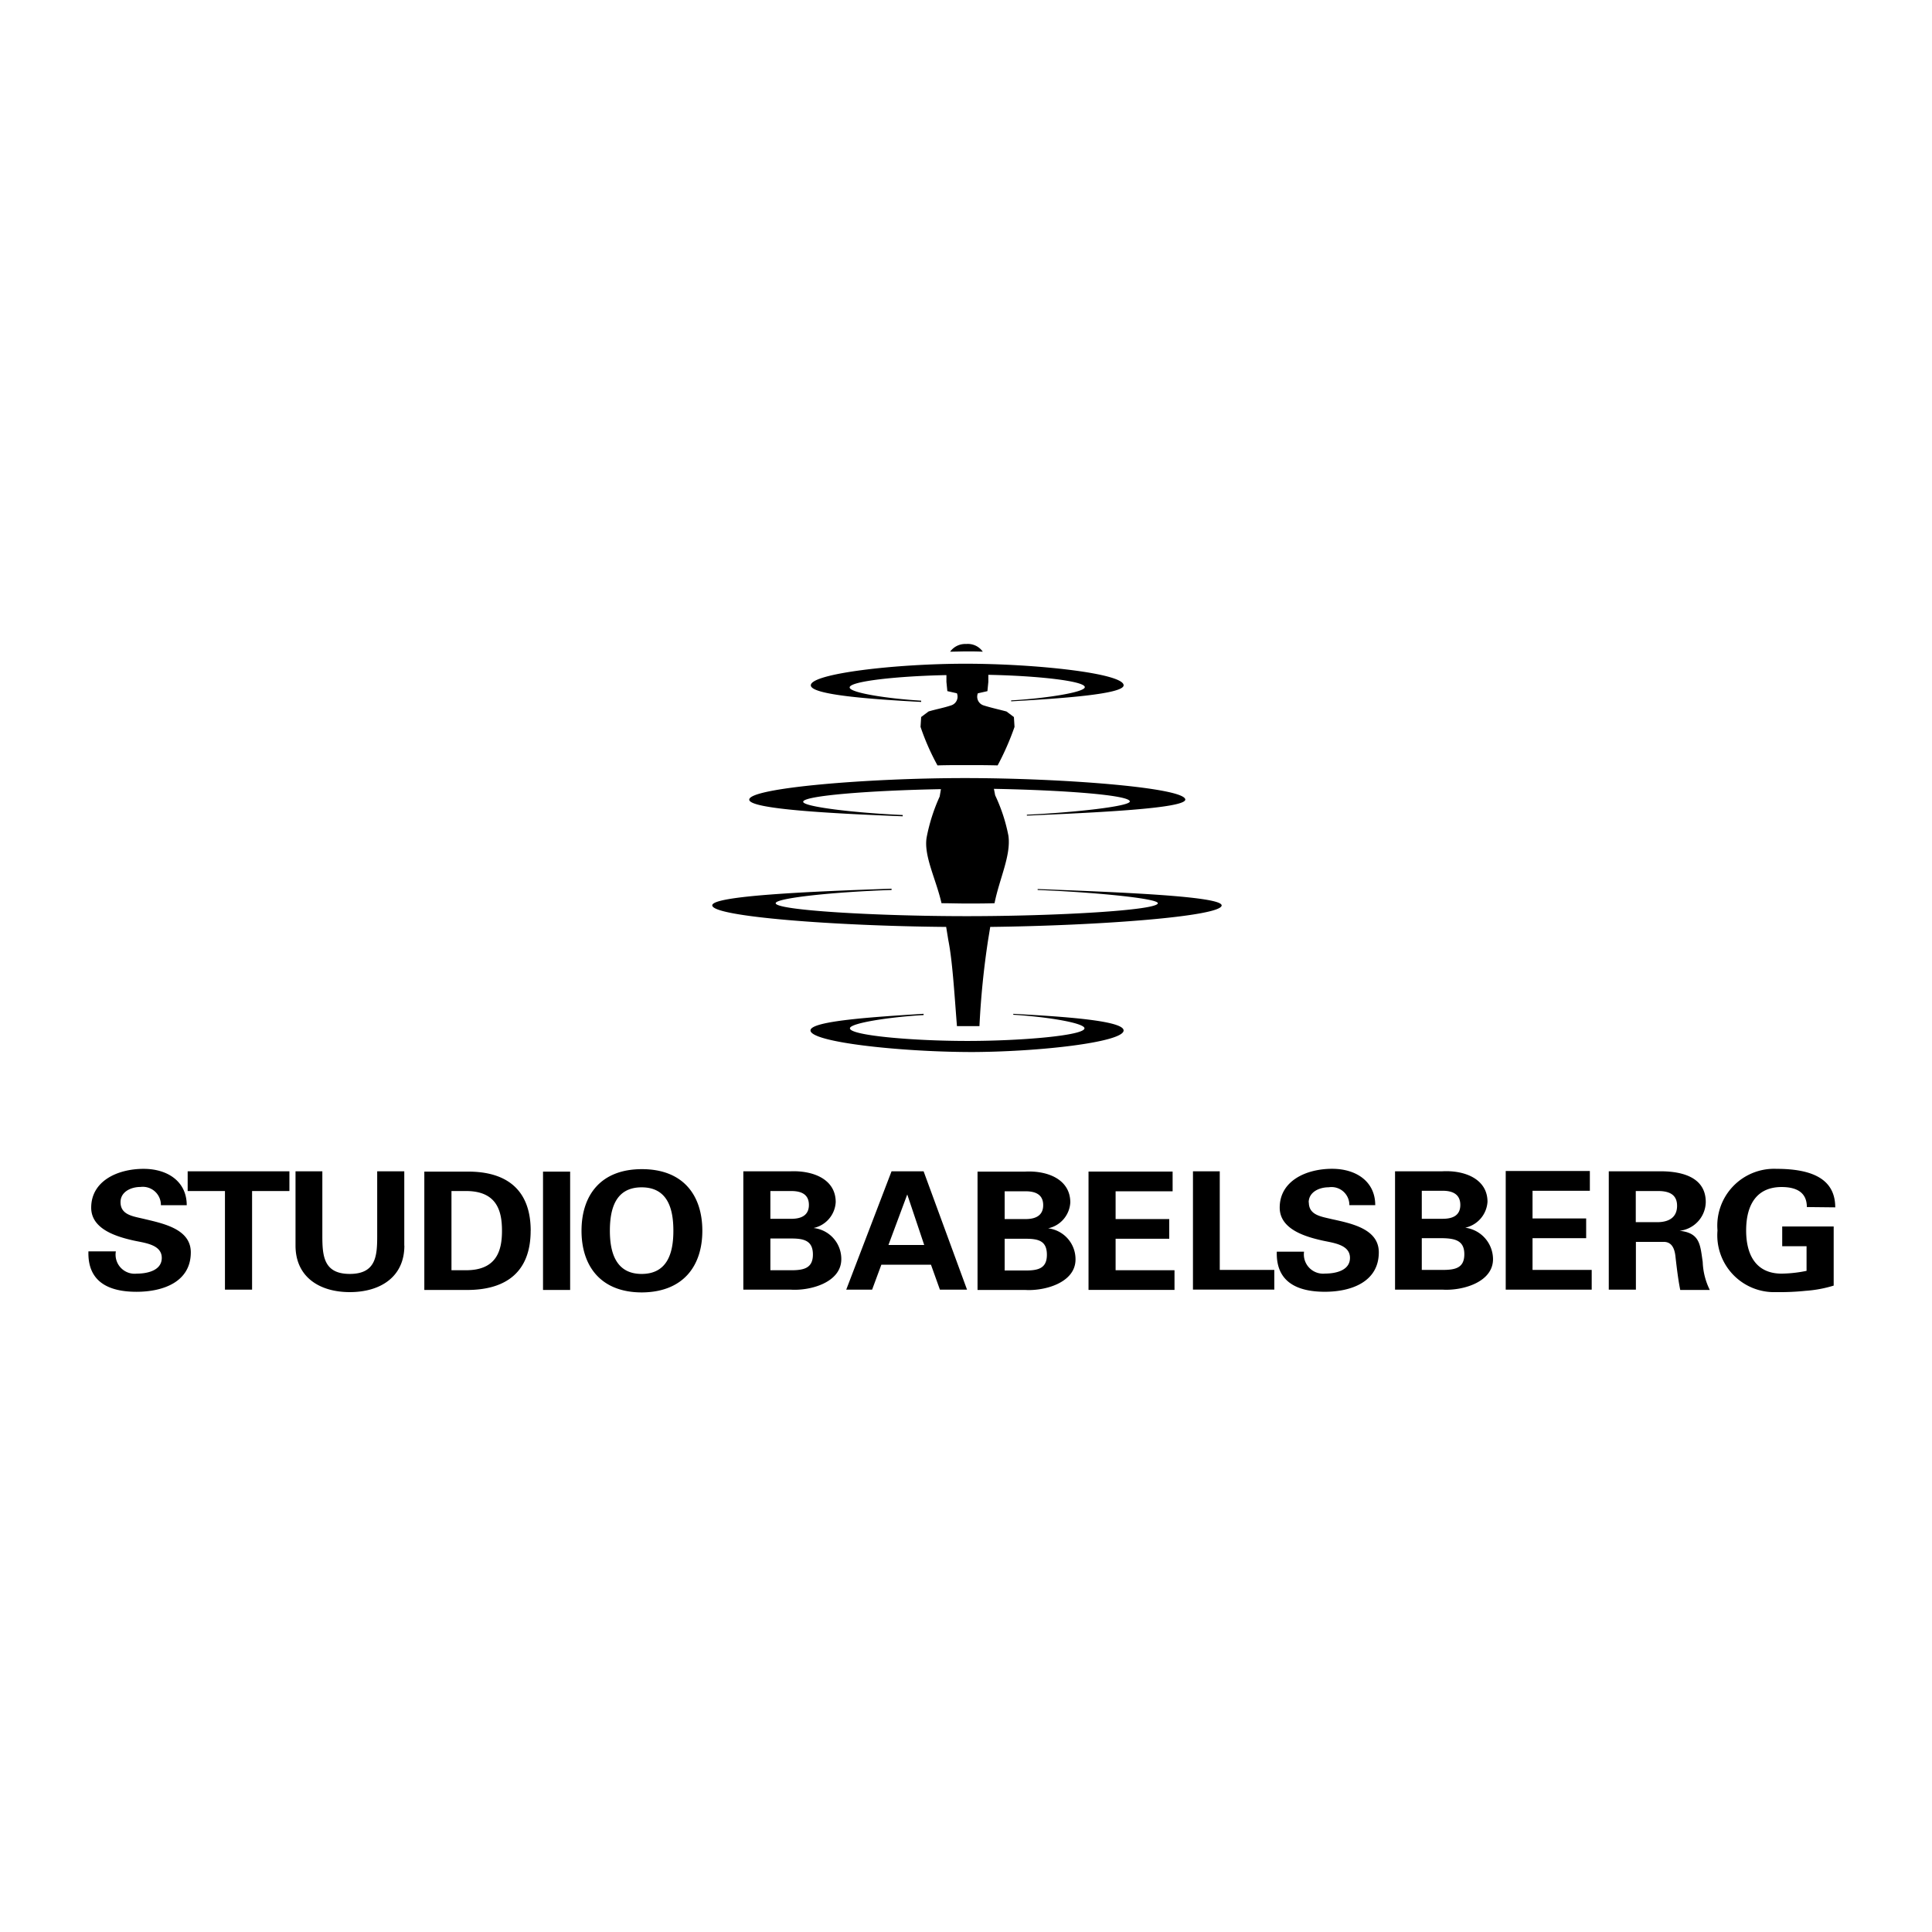 <svg xmlns="http://www.w3.org/2000/svg" width="153" height="153" viewBox="0 0 153 153">
  <g id="Gruppe_520" data-name="Gruppe 520" transform="translate(-273 -2172)">
    <rect id="Rechteck_190" data-name="Rechteck 190" width="153" height="153" transform="translate(273 2172)" fill="#fff"/>
    <g id="StudioBabelsberg_s" transform="translate(280 2223)">
      <g id="Gruppe_452" data-name="Gruppe 452" transform="translate(0 0)">
        <path id="Pfad_1424" data-name="Pfad 1424" d="M138.334,44.614c0-2.221-1.782-3.051-4.662-3.051a4.5,4.5,0,0,0-4.662,4.881,4.5,4.5,0,0,0,4.662,4.881,19.4,19.4,0,0,0,2.294-.1,9.859,9.859,0,0,0,2.245-.415V46.128h-4.076V47.69h1.928v1.952a10.338,10.338,0,0,1-1.977.22c-1.9,0-2.807-1.318-2.807-3.417,0-2.123.9-3.441,2.807-3.441,1.171,0,2,.415,2,1.586l2.245.024m-12.325,1.855a2.331,2.331,0,0,0,2.075-2.27c0-1.9-1.733-2.416-3.466-2.441H120.4v9.372h2.148V47.348h2.245c.708.024.854.732.9,1.269.1.854.2,1.708.366,2.538H128.4a5.434,5.434,0,0,1-.561-2.221c-.2-1.342-.2-2.294-1.83-2.465m-.2-1.977c0,.83-.537,1.269-1.489,1.294h-1.782V43.321h1.782c.952,0,1.489.342,1.489,1.171m-13.57,6.638h6.809V49.569h-4.686V47.055h4.247V45.493h-4.247V43.3h4.54V41.734h-6.663v9.4Zm-3.2-4.906a2.246,2.246,0,0,0,1.757-2.05c0-1.806-1.806-2.514-3.588-2.416h-3.734v9.372h3.759c1.538.1,4-.561,4-2.416a2.525,2.525,0,0,0-2.2-2.489m-.39-1.806c0,.757-.488,1.1-1.391,1.1h-1.66V43.3h1.66c.9,0,1.391.366,1.391,1.123m.317,3.9c0,1.074-.683,1.245-1.708,1.245h-1.66V47.055h1.66c1,.024,1.708.2,1.708,1.269m-12.325-4.1c0-.805.805-1.2,1.586-1.2a1.412,1.412,0,0,1,1.635,1.416h2.05c0-1.879-1.513-2.88-3.417-2.88-2.05,0-4.149.952-4.149,3.075,0,1.66,1.9,2.27,3.295,2.587.83.2,2.27.293,2.27,1.391,0,1-1.123,1.245-1.977,1.245a1.525,1.525,0,0,1-1.66-1.733H94.11c-.073,2.343,1.538,3.173,3.807,3.173,2.123,0,4.271-.805,4.271-3.124,0-1.879-2.221-2.294-3.759-2.636-.83-.2-1.782-.317-1.782-1.318m-9.177,6.907h6.443V49.569h-4.32v-7.81H87.471ZM89.741,20.7c0-.732-8.249-1.049-14.57-1.294v.073c4.344.171,9.518.659,9.518,1.049,0,.561-7.981,1.025-15.132,1.025s-15.132-.464-15.132-1.025c0-.415,4.686-.9,9.177-1.049v-.1c-6.516.22-14.2.561-14.2,1.318,0,.9,9.811,1.635,18.524,1.708l.171,1.049c.317,1.586.464,4,.683,6.809h1.782a66.143,66.143,0,0,1,.683-6.809l.171-1.049c8.615-.1,18.329-.83,18.329-1.708m-2.88-8.371c0-.952-9.738-1.708-17.45-1.708-7.737,0-17.084.781-17.084,1.708,0,.757,6.59,1.1,12.154,1.318v-.1c-3.856-.171-7.883-.659-7.883-1.049,0-.488,5.418-.9,10.91-1l-.1.586a14.323,14.323,0,0,0-1.025,3.2c-.268,1.464.732,3.319,1.171,5.247.659,0,1.318.024,1.977.024.732,0,1.464,0,2.221-.024.391-1.952,1.318-3.783,1.1-5.345a13.419,13.419,0,0,0-1.049-3.2l-.1-.513c5.443.1,10.763.488,10.763,1,0,.39-4.442.879-8.152,1.049v.073c5.467-.244,12.52-.561,12.545-1.269M81.98,3.27c0-.952-6.98-1.708-12.52-1.708S57.208,2.343,57.208,3.27c0,.757,4.71,1.1,8.737,1.318v-.1c-2.782-.171-5.662-.635-5.662-1.049,0-.488,3.783-.9,7.664-.976V3l.073.732.757.171a.721.721,0,0,1-.439.952c-.586.2-1.245.317-1.806.488l-.586.439-.049.781a18.892,18.892,0,0,0,1.342,3.051c.732-.024,1.489-.024,2.2-.024.83,0,1.708,0,2.563.024A21.331,21.331,0,0,0,73.34,6.565l-.049-.781-.586-.439c-.635-.171-1.22-.293-1.83-.488a.721.721,0,0,1-.439-.952l.757-.171L71.266,3V2.441c3.881.073,7.639.488,7.639.976,0,.415-3.173.9-5.833,1.049V4.54c3.856-.22,8.908-.561,8.908-1.269M69.411.586c.488,0,.952,0,1.416.024A1.443,1.443,0,0,0,69.508,0a1.467,1.467,0,0,0-1.269.61ZM48.617,46.469c0-2.782-1.489-4.881-4.784-4.881s-4.784,2.1-4.784,4.881c0,2.758,1.489,4.881,4.784,4.881,3.295-.024,4.784-2.123,4.784-4.881m-2.294,0c0,1.611-.39,3.417-2.514,3.417-2.1,0-2.514-1.806-2.514-3.417,0-1.635.39-3.441,2.514-3.441s2.514,1.806,2.514,3.441M36,51.155h2.148V41.783H36Zm-.976-4.686c0-3.27-1.928-4.71-5.028-4.686H26.6v9.372h3.392c3.1,0,5.028-1.44,5.028-4.686m-2.27,0c0,1.489-.366,3.148-2.9,3.124h-1.1V43.321h1.1c2.538-.024,2.9,1.635,2.9,3.148m-7.737,1.171V41.759H22.868v5.1c0,1.562-.073,3.026-2.172,3.026-2.075,0-2.172-1.44-2.172-3.026v-5.1H16.4v5.882c0,2.489,1.9,3.685,4.3,3.685,2.416,0,4.32-1.2,4.32-3.685m-12.057-4.32h2.953V41.759H7.859v1.562h2.953v7.81h2.148v-7.81ZM5.735,44.444h2.05c0-1.879-1.513-2.88-3.417-2.88-2.05,0-4.149.952-4.149,3.075,0,1.66,1.9,2.27,3.295,2.587.854.2,2.294.293,2.294,1.391,0,1-1.147,1.245-1.977,1.245A1.512,1.512,0,0,1,2.172,48.1H0c-.073,2.367,1.538,3.2,3.807,3.2,2.148,0,4.3-.805,4.3-3.124,0-1.879-2.245-2.294-3.759-2.66-.854-.2-1.806-.317-1.806-1.318,0-.805.805-1.2,1.586-1.2a1.433,1.433,0,0,1,1.611,1.44M55.6,41.759H51.863v9.372h3.759c1.538.1,4-.561,4-2.416a2.462,2.462,0,0,0-2.2-2.465,2.219,2.219,0,0,0,1.757-2.05c0-1.83-1.806-2.514-3.588-2.441m-1.586,5.321h1.66c1,0,1.708.171,1.708,1.269,0,1.074-.708,1.245-1.708,1.245h-1.66Zm0-3.759h1.66c.9,0,1.391.342,1.391,1.1s-.513,1.1-1.391,1.1h-1.66ZM63.6,41.759l-3.588,9.372h2.05l.732-1.977h3.929l.708,1.977h2.148L66.14,41.759Zm-.244,5.833,1.489-4,1.342,4Zm6.37-15.278c5.54,0,12.252-.781,12.252-1.708,0-.781-4.71-1.1-8.737-1.318v.073c2.782.171,5.638.659,5.638,1.074,0,.561-4.906,1-9.274,1-4.393,0-9.3-.439-9.3-1,0-.415,3.173-.9,5.833-1.049v-.1c-3.9.244-8.957.561-8.957,1.318.024.927,7,1.684,12.545,1.708m4.442,9.47H70.411v9.372H74.17c1.538.1,4-.561,4-2.416A2.461,2.461,0,0,0,76,46.274a2.219,2.219,0,0,0,1.757-2.05c0-1.83-1.806-2.538-3.588-2.441M72.559,47.1h1.66c1.025,0,1.684.171,1.684,1.269,0,1.074-.683,1.245-1.684,1.245h-1.66Zm0-3.759h1.66c.9,0,1.391.342,1.391,1.1s-.513,1.1-1.391,1.1h-1.66Zm13.3-1.562H79.2v9.372h6.809V49.593H81.345V47.1h4.247V45.542H81.345v-2.2h4.515Z" transform="translate(0.003 0)"/>
      </g>
    </g>
  </g>
</svg>
